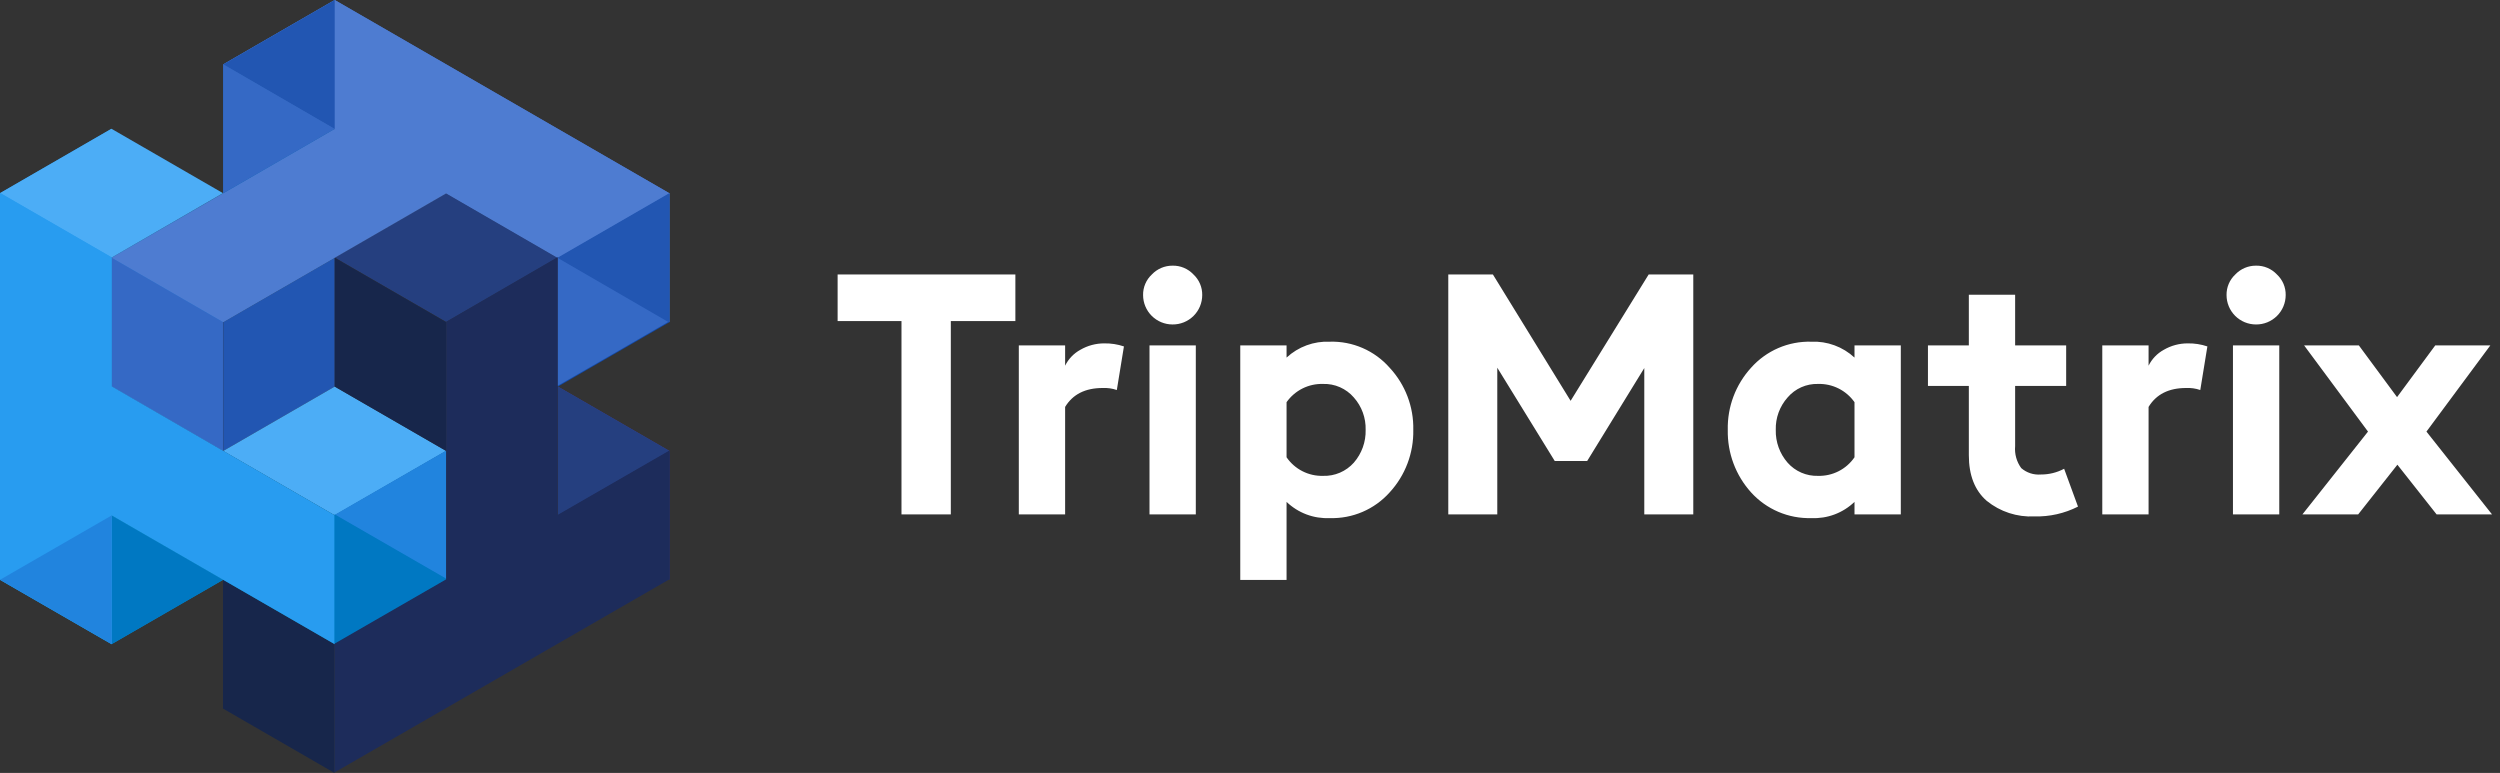 <?xml version="1.0" encoding="UTF-8"?>
<svg xmlns="http://www.w3.org/2000/svg" width="207" height="64" viewBox="0 0 207 64" fill="none">
  <rect x="0" y="0" width="207" height="64" fill="#333333" stroke="none"/>
  <path d="M201.75 42.591L198.504 38.478L195.258 42.591H190.641L196.07 35.736L190.781 28.6H195.314L198.476 32.882L201.638 28.6H206.199L200.91 35.736L206.339 42.591H201.75ZM184.889 42.591V28.6H188.723V42.591H184.889ZM186.792 26.865C186.147 26.865 185.528 26.608 185.071 26.152C184.615 25.695 184.358 25.077 184.358 24.431C184.353 24.111 184.415 23.794 184.54 23.5C184.665 23.206 184.851 22.942 185.085 22.724C185.305 22.493 185.57 22.309 185.863 22.184C186.157 22.059 186.473 21.995 186.792 21.997C187.116 21.989 187.438 22.05 187.737 22.176C188.036 22.301 188.305 22.488 188.527 22.724C188.761 22.942 188.947 23.206 189.073 23.5C189.198 23.794 189.26 24.111 189.255 24.431C189.254 24.753 189.19 25.072 189.066 25.369C188.942 25.666 188.76 25.936 188.531 26.162C188.302 26.388 188.031 26.567 187.732 26.688C187.434 26.808 187.114 26.869 186.792 26.865ZM174.069 42.591V28.6H177.902V30.279C178.177 29.722 178.617 29.263 179.161 28.964C179.764 28.613 180.45 28.429 181.148 28.432C181.699 28.422 182.248 28.507 182.771 28.684L182.183 32.294C181.806 32.163 181.407 32.107 181.008 32.126C179.572 32.126 178.536 32.648 177.902 33.693V42.591L174.069 42.591ZM168.448 42.759C167.019 42.831 165.614 42.372 164.503 41.472C163.514 40.614 163.02 39.355 163.02 37.694V31.958H159.634V28.6H163.02V24.403H166.853V28.6H171.078V31.958H166.853V36.939C166.795 37.586 166.974 38.232 167.357 38.758C167.578 38.95 167.836 39.095 168.115 39.187C168.393 39.278 168.687 39.313 168.98 39.289C169.653 39.293 170.316 39.13 170.91 38.813L172.058 41.947C170.941 42.514 169.7 42.793 168.448 42.759ZM150.531 39.401C151.124 39.417 151.71 39.285 152.238 39.016C152.766 38.748 153.218 38.351 153.553 37.862V33.301C153.214 32.819 152.76 32.429 152.233 32.165C151.705 31.901 151.121 31.773 150.531 31.79C150.055 31.777 149.581 31.87 149.145 32.064C148.709 32.258 148.323 32.547 148.013 32.909C147.356 33.647 147.006 34.608 147.034 35.596C147.009 36.591 147.358 37.559 148.013 38.31C148.327 38.666 148.715 38.948 149.15 39.136C149.586 39.325 150.057 39.415 150.531 39.401ZM149.972 42.899C149.037 42.925 148.108 42.748 147.248 42.381C146.389 42.014 145.618 41.465 144.991 40.772C143.711 39.356 143.021 37.504 143.06 35.596C143.017 33.695 143.709 31.851 144.991 30.447C145.614 29.747 146.383 29.191 147.243 28.819C148.103 28.447 149.035 28.267 149.972 28.293C150.626 28.264 151.279 28.366 151.894 28.592C152.509 28.817 153.073 29.163 153.553 29.608V28.6H157.387V42.591H153.553V41.556C153.079 42.011 152.517 42.365 151.901 42.596C151.285 42.827 150.629 42.93 149.972 42.899ZM119.918 42.591V22.724H123.611L130.047 33.189L136.511 22.724H140.204V42.591H136.147V30.475L131.418 38.17H128.732L123.975 30.447V42.591L119.918 42.591ZM109.549 39.401C110.028 39.417 110.504 39.328 110.944 39.139C111.384 38.951 111.777 38.667 112.096 38.31C112.75 37.559 113.1 36.591 113.075 35.596C113.103 34.608 112.753 33.647 112.096 32.909C111.782 32.545 111.39 32.255 110.949 32.061C110.509 31.867 110.03 31.775 109.549 31.79C108.96 31.773 108.376 31.901 107.848 32.165C107.321 32.429 106.867 32.819 106.527 33.301V37.862C106.862 38.351 107.315 38.748 107.842 39.016C108.37 39.285 108.957 39.417 109.549 39.401ZM102.694 48.019V28.6H106.527V29.608C107.008 29.163 107.572 28.817 108.187 28.592C108.801 28.366 109.455 28.264 110.109 28.293C111.042 28.265 111.97 28.445 112.826 28.817C113.682 29.189 114.445 29.746 115.062 30.447C116.359 31.843 117.062 33.69 117.02 35.596C117.059 37.509 116.357 39.364 115.062 40.772C114.441 41.466 113.676 42.016 112.821 42.383C111.965 42.751 111.04 42.927 110.109 42.899C109.452 42.93 108.796 42.827 108.18 42.596C107.564 42.365 107.002 42.011 106.527 41.556V48.019H102.694ZM95.179 42.591V28.6H99.013V42.591H95.179ZM97.082 26.865C96.437 26.865 95.818 26.608 95.361 26.152C94.905 25.695 94.648 25.077 94.648 24.431C94.642 24.111 94.704 23.794 94.83 23.5C94.955 23.206 95.141 22.942 95.375 22.724C95.595 22.493 95.86 22.309 96.153 22.184C96.447 22.059 96.763 21.995 97.082 21.997C97.406 21.989 97.728 22.05 98.027 22.176C98.326 22.301 98.595 22.488 98.817 22.724C99.051 22.942 99.237 23.206 99.362 23.5C99.488 23.794 99.55 24.111 99.544 24.431C99.544 24.753 99.48 25.072 99.356 25.369C99.232 25.666 99.05 25.936 98.821 26.162C98.592 26.388 98.321 26.567 98.022 26.688C97.724 26.808 97.404 26.869 97.082 26.865ZM84.358 42.591V28.6H88.192V30.279C88.467 29.722 88.906 29.263 89.451 28.964C90.054 28.613 90.74 28.429 91.438 28.432C91.989 28.422 92.538 28.507 93.061 28.684L92.473 32.294C92.096 32.163 91.697 32.107 91.298 32.126C89.862 32.126 88.826 32.648 88.192 33.693V42.591L84.358 42.591ZM74.643 42.591V26.586H69.355V22.724H84.073V26.586H78.728V42.591H74.643Z" fill="white"></path>
  <path d="M27.694 53.336V64L18.462 58.668V48.004L27.694 53.336Z" fill="#17264B"></path>
  <path d="M55.428 37.34V48.004L46.196 42.672V32.009L55.428 37.34Z" fill="#3A39A0"></path>
  <path d="M46.196 32.009V37.34V42.672L55.428 37.34L46.196 32.009Z" fill="#253F7F"></path>
  <path d="M36.946 15.996L27.714 21.328L36.946 26.66L46.177 21.328L36.946 15.996Z" fill="#253F7F"></path>
  <path d="M27.714 10.664L55.446 26.678V16.014L27.714 0V10.664Z" fill="#4273CB"></path>
  <path opacity="0.93" d="M46.196 21.344L55.428 16.012V26.676L46.196 32.008V21.344Z" fill="#104BB3"></path>
  <path d="M18.482 5.332L27.714 0V10.664L18.482 15.995V5.332Z" fill="#1E6BC9"></path>
  <path d="M18.482 15.997L23.098 13.341L27.714 10.666L18.482 5.333V15.997Z" fill="#3569C5"></path>
  <path d="M46.16 31.952L50.775 29.295L55.392 26.62L46.16 21.288V31.952Z" fill="#3569C5"></path>
  <path d="M18.482 26.677L27.714 21.345V32.009L18.482 37.34V26.677Z" fill="#2256B2"></path>
  <path d="M9.232 21.326L27.714 10.663V21.326L9.232 32.009V21.326Z" fill="#1E6BC9"></path>
  <path d="M9.232 32.009L18.463 37.34V26.677L9.232 21.345V32.009Z" fill="#3569C5"></path>
  <path d="M27.714 10.682L9.251 21.346L18.482 26.678L36.946 16.014L46.196 21.365L55.447 16.014L27.714 0L18.482 5.332L27.714 10.682Z" fill="#4E7CD1"></path>
  <path d="M9.231 42.672V10.663L0 15.994V48.004L9.231 42.672Z" fill="#289CF0"></path>
  <path d="M9.251 21.326L0 15.994L9.231 10.663L18.463 15.994L9.251 21.326Z" fill="#4CADF6"></path>
  <path d="M9.231 53.339L0 48.007L9.231 42.675L18.463 48.007L9.231 53.339Z" fill="#008FD4"></path>
  <path d="M18.482 48.007L13.866 45.332L9.232 42.675V53.339L18.482 48.007Z" fill="#0078C2"></path>
  <path d="M27.714 42.672L18.482 37.34L27.714 32.009L36.945 37.34L27.714 42.672Z" fill="#4CADF6"></path>
  <path d="M27.714 53.337L9.232 42.673L18.463 37.341L36.946 48.005L27.714 53.337Z" fill="#008FD4"></path>
  <path opacity="0.93" d="M36.946 48.005V37.341L27.714 42.673V53.337L36.946 48.005Z" fill="#0078C2"></path>
  <path d="M9.251 42.672L27.714 53.336V42.672L9.251 31.989V21.307L0.019 15.976L0 48.004L9.251 53.336V42.672Z" fill="#289CF0"></path>
  <path d="M27.714 0V10.682L18.482 5.332L27.714 0Z" fill="#2256B2"></path>
  <path d="M55.392 16.012V26.695L46.16 21.344L55.392 16.012Z" fill="#2256B2"></path>
  <path d="M9.251 42.675L0 48.007L9.251 53.339V42.675Z" fill="#2184DE"></path>
  <path d="M36.946 37.305L27.695 42.637L36.946 47.968V37.305Z" fill="#2184DE"></path>
  <path d="M27.695 53.245L36.946 47.913L27.695 42.581V53.245Z" fill="#0078C2"></path>
  <path d="M55.428 48.005L46.178 42.673L55.428 37.341V48.005Z" fill="#17264B"></path>
  <path d="M36.946 26.677V37.34L27.714 32.009V21.345L36.946 26.677Z" fill="#17264B"></path>
  <path d="M46.177 42.634V21.288L36.946 26.639V47.966L27.695 53.297V63.961L55.428 47.966V37.302L46.177 42.634Z" fill="#1D2C5B"></path>
</svg>
